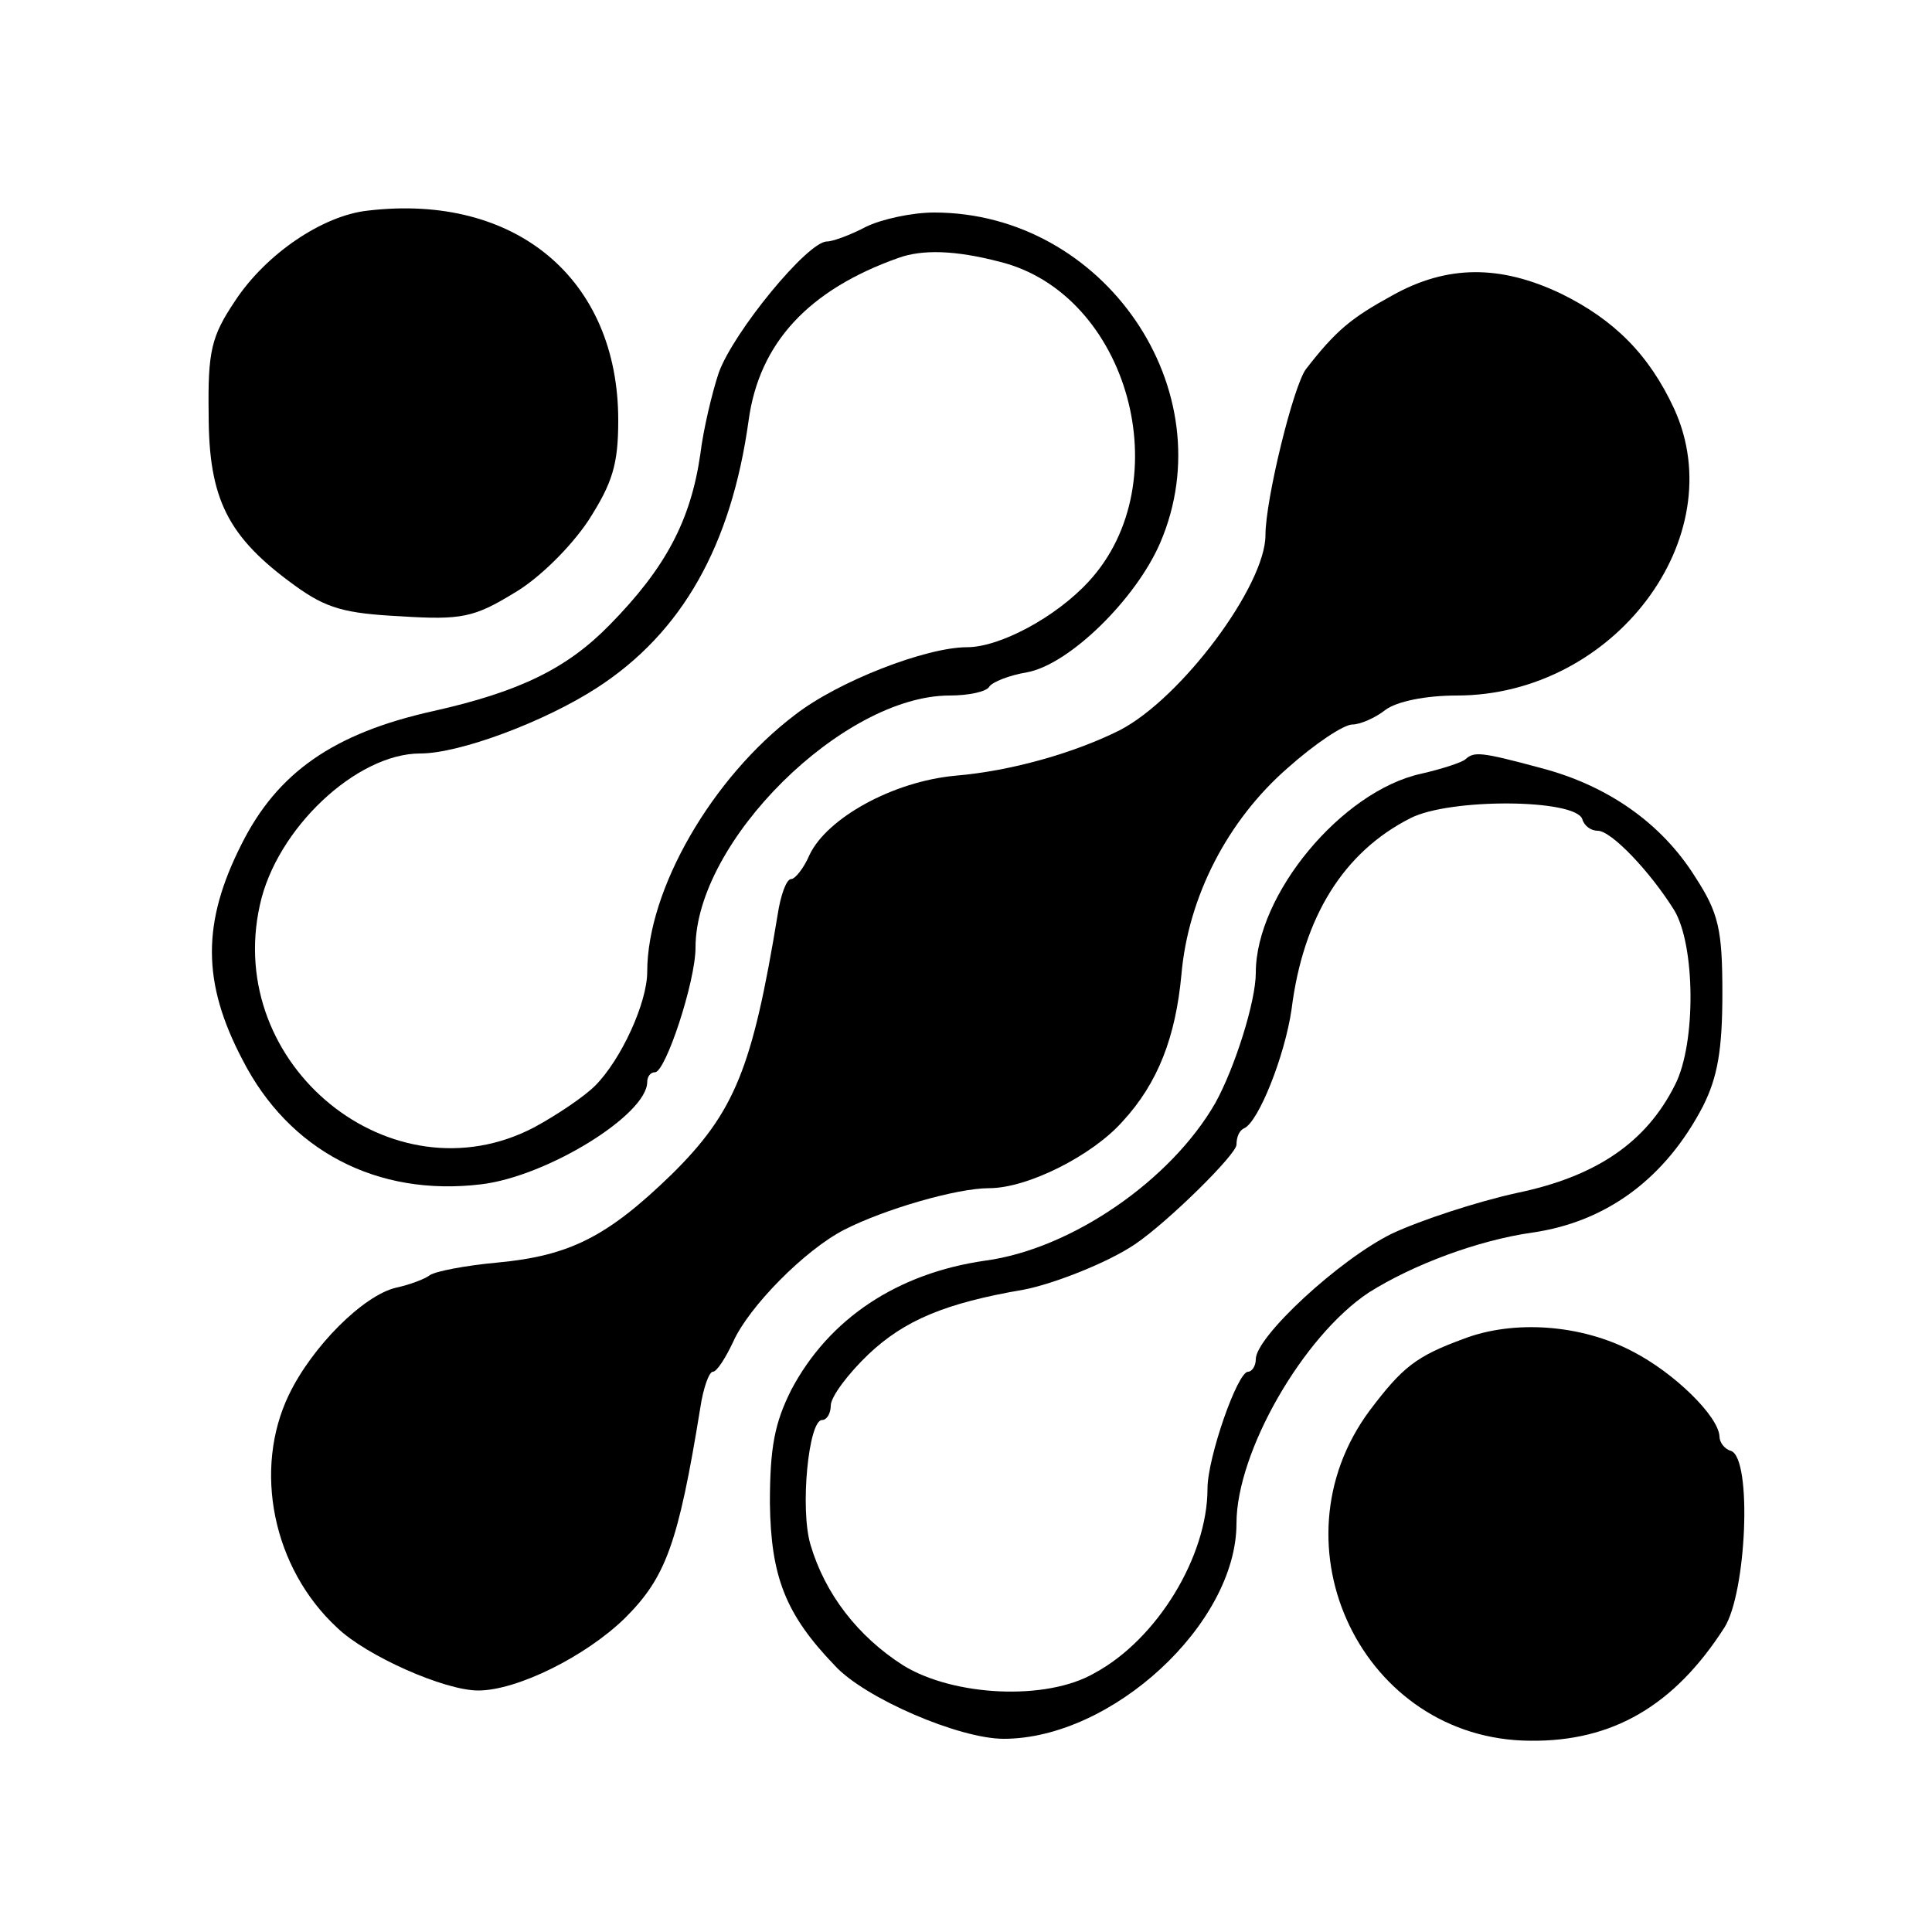 <?xml version="1.0" standalone="no"?>
<!DOCTYPE svg PUBLIC "-//W3C//DTD SVG 20010904//EN"
 "http://www.w3.org/TR/2001/REC-SVG-20010904/DTD/svg10.dtd">
<svg version="1.0" xmlns="http://www.w3.org/2000/svg"
 width="200pt" height="200pt" viewBox="0 0 200 200"
 preserveAspectRatio="xMidYMid meet">

<g transform="translate(0,200) scale(0.1,-0.1)"
fill="#000000" stroke="none">
<path d="M381 1782 c-47 -5 -106 -45 -138 -94 -24 -36 -28 -51 -27 -117 0 -88
20 -127 89 -177 33 -24 52 -29 110 -32 63 -4 76 -1 117 24 26 15 59 48 77 75
25 39 31 58 31 104 0 146 -106 235 -259 217z"/>
<path d="M896 1765 c-15 -8 -34 -15 -40 -15 -20 0 -97 -94 -112 -136 -7 -21
-16 -59 -19 -84 -10 -69 -36 -118 -94 -177 -44 -45 -93 -69 -182 -89 -104 -23
-162 -64 -199 -138 -41 -81 -41 -143 1 -223 48 -94 139 -142 247 -129 68 8
172 72 172 106 0 5 3 10 8 10 11 0 42 94 42 129 0 110 153 261 263 261 20 0
38 4 41 9 3 5 21 12 39 15 44 8 113 76 138 134 68 158 -58 342 -234 342 -23 0
-55 -7 -71 -15z m139 -36 c133 -33 187 -228 92 -331 -34 -37 -92 -68 -126 -68
-42 0 -133 -35 -178 -70 -86 -65 -153 -181 -153 -266 0 -32 -27 -91 -54 -118
-11 -11 -39 -30 -63 -43 -147 -77 -321 64 -284 230 17 79 100 157 166 157 41
0 129 33 183 68 88 57 139 147 157 277 11 80 62 135 155 168 25 9 59 8 105 -4z"/>
<path d="M1441 1694 c-42 -23 -58 -36 -89 -76 -13 -17 -42 -135 -42 -172 0
-52 -87 -169 -151 -202 -46 -23 -111 -42 -170 -47 -65 -6 -133 -44 -151 -82
-6 -14 -15 -25 -19 -25 -5 0 -11 -17 -14 -37 -26 -158 -44 -204 -110 -269 -66
-64 -105 -84 -180 -91 -33 -3 -64 -9 -70 -13 -5 -4 -21 -10 -35 -13 -34 -8
-87 -61 -111 -111 -37 -77 -17 -179 50 -241 30 -29 111 -65 146 -65 40 0 111
35 152 75 42 42 55 76 78 218 3 20 9 37 13 37 4 0 13 14 21 31 16 36 74 95
115 116 41 21 116 43 150 43 40 0 107 34 138 69 37 40 55 88 61 152 7 81 48
160 110 214 28 25 58 45 67 45 8 0 24 7 34 15 12 9 42 15 74 15 163 0 286 164
225 297 -26 56 -62 92 -117 119 -63 30 -118 30 -175 -2z"/>
<path d="M1517 1214 c-3 -3 -24 -10 -46 -15 -82 -18 -171 -125 -171 -206 0
-30 -22 -99 -42 -135 -46 -80 -149 -151 -238 -163 -91 -13 -162 -60 -201 -134
-17 -34 -22 -59 -22 -117 1 -76 16 -115 67 -168 31 -34 129 -76 175 -76 112 0
241 119 241 223 0 74 69 194 137 239 46 29 113 54 169 62 77 11 138 56 177
131 15 30 20 58 20 117 0 66 -4 83 -28 120 -35 56 -91 95 -160 113 -63 17 -69
17 -78 9z m121 -62 c2 -7 9 -12 16 -12 14 0 54 -42 79 -82 22 -36 23 -138 1
-181 -30 -60 -82 -95 -164 -112 -41 -9 -99 -28 -129 -42 -55 -27 -141 -107
-141 -130 0 -7 -4 -13 -8 -13 -11 0 -42 -89 -42 -121 0 -70 -52 -156 -117
-191 -50 -29 -146 -24 -198 8 -47 30 -81 74 -96 125 -11 37 -2 129 12 129 5 0
9 7 9 15 0 9 18 33 39 53 37 35 79 53 161 67 31 6 87 28 115 47 34 23 105 93
105 103 0 8 3 15 8 17 15 7 42 75 49 123 12 96 54 163 123 198 41 21 171 20
178 -1z"/>
<path d="M1515 614 c-49 -18 -63 -29 -97 -74 -104 -140 -7 -341 166 -342 85
-1 149 36 201 117 23 36 29 175 7 183 -7 2 -12 9 -12 15 -1 21 -47 66 -90 88
-53 28 -123 33 -175 13z"/>
</g>
</svg>
